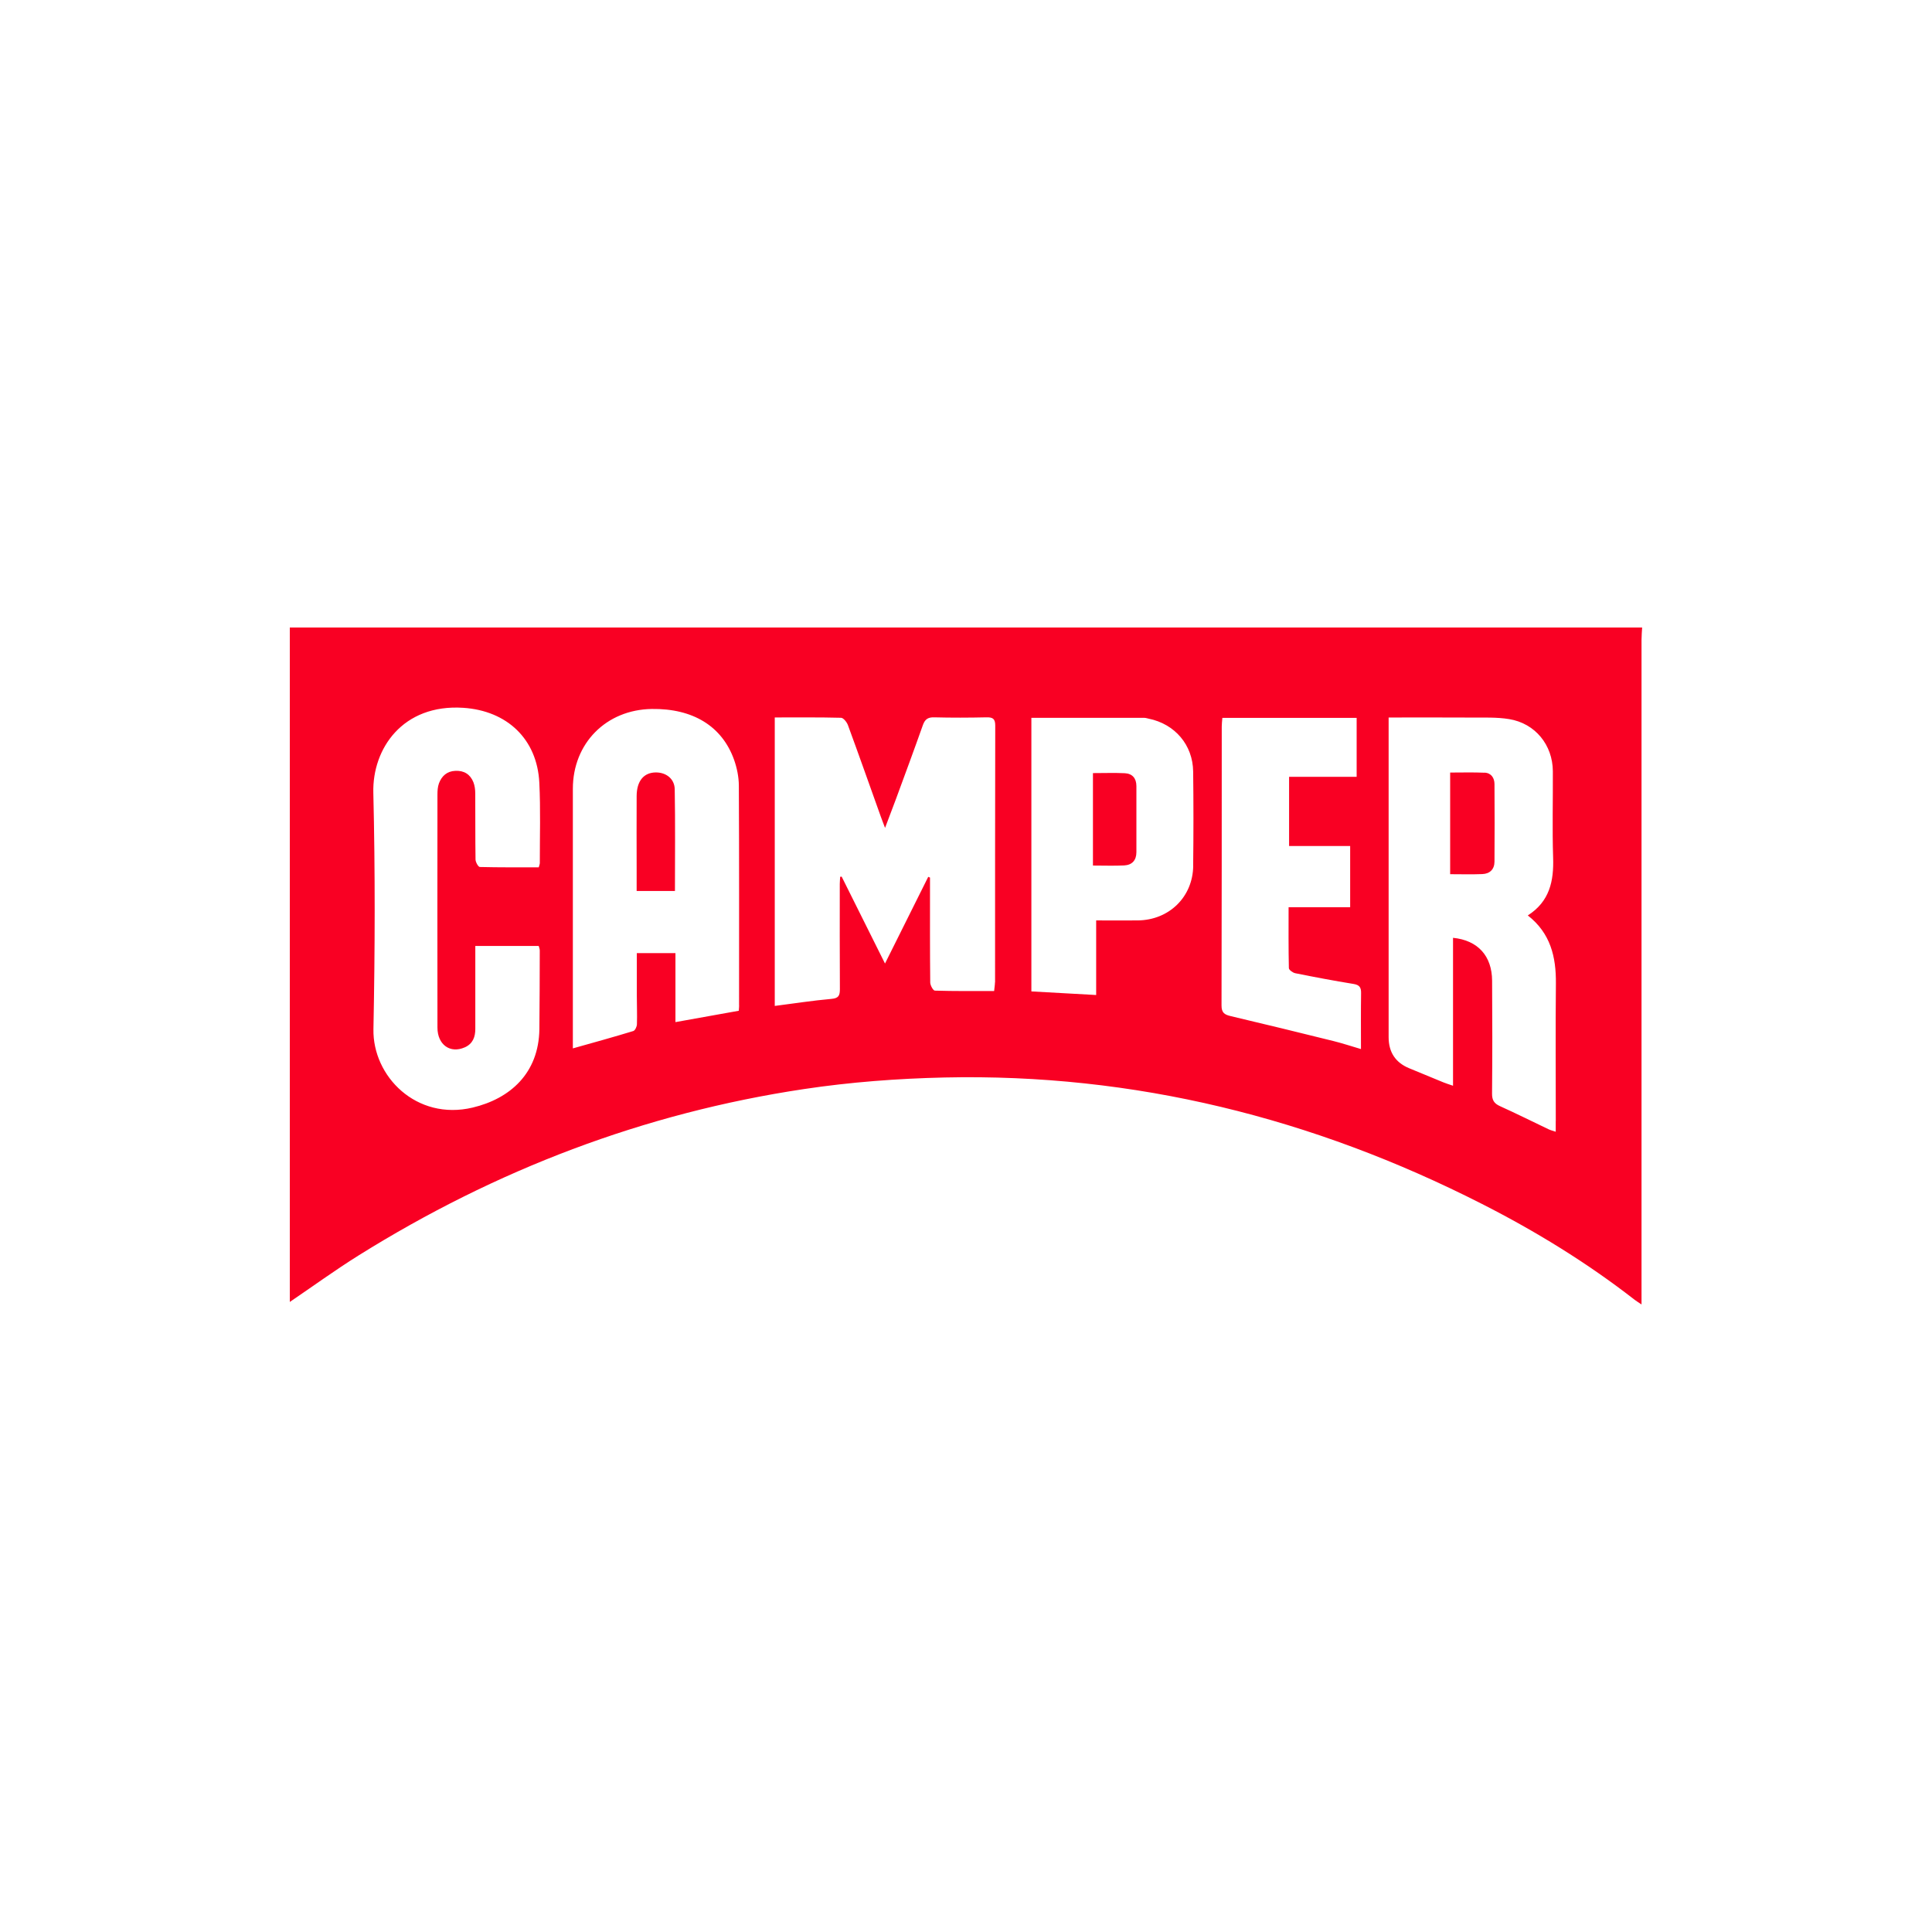 <?xml version="1.0" encoding="UTF-8"?><svg xmlns="http://www.w3.org/2000/svg" viewBox="0 0 348.59 348.59"><g id="a"/><g id="b"><g><path d="M52.29,113.22v121.69c4.13-2.8,8.17-5.74,12.39-8.38,24.75-15.46,51.5-25.7,80.38-30.03,8.38-1.26,16.9-1.9,25.37-2.09,34.24-.75,66.47,7.31,96.91,22.79,9.72,4.94,18.99,10.62,27.61,17.33,.32,.25,.67,.45,1.23,.83v-2.09c0-39.28,0-78.56,0-117.84,0-.74,.07-1.48,.11-2.21H52.29Zm31.56,75.76c1.46-.65,1.92-1.88,1.91-3.37,0-4.35,0-8.7,0-13.06v-1.87h11.44c.06,.24,.19,.53,.19,.82-.01,4.72-.02,9.44-.07,14.17-.1,8-5.31,12.57-12.04,14.17-10.14,2.41-18.07-5.64-17.9-14.16,.28-14.22,.32-28.45-.02-42.67-.19-7.92,5.29-16.01,16.23-15.3,7.89,.52,13.33,5.63,13.72,13.51,.24,4.82,.08,9.65,.09,14.48,0,.2-.09,.4-.19,.79-3.54,0-7.09,.03-10.63-.06-.28,0-.77-.87-.78-1.34-.06-3.98-.02-7.96-.05-11.94,0-.67-.09-1.39-.33-2.01-.57-1.43-1.69-2.13-3.25-2.06-1.51,.06-2.47,.92-2.97,2.26-.23,.63-.27,1.35-.27,2.03-.01,14.01-.02,28.02,0,42.03,0,3.1,2.3,4.74,4.93,3.57Zm49.51-7.58c0,.26-.03,.52-.06,.97-3.82,.68-7.51,1.35-11.43,2.05v-12.45h-6.97c0,2.53,0,5.06,0,7.59,0,1.75,.08,3.5,.02,5.25-.01,.43-.33,1.12-.66,1.22-3.53,1.08-7.09,2.06-10.9,3.13v-2.09c0-14.92,0-29.84,0-44.75,0-8.21,6.02-14.28,14.24-14.4,7.4-.11,12.68,3.09,14.85,9.17,.52,1.47,.85,3.09,.86,4.65,.07,13.22,.04,26.44,.04,39.66Zm46.16-4.14c0,.41-.08,.82-.15,1.55-3.6,0-7.15,.04-10.69-.07-.31,0-.83-.95-.84-1.46-.06-5.73-.04-11.47-.04-17.2v-1.74c-.11-.04-.21-.08-.32-.13-2.55,5.11-5.09,10.21-7.8,15.64-2.71-5.42-5.26-10.55-7.82-15.68l-.27,.03c-.02,.44-.07,.88-.07,1.31,0,6.32-.02,12.64,.02,18.95,0,1.15-.21,1.66-1.53,1.77-3.37,.3-6.73,.82-10.22,1.27v-52.05c4.11,0,8.04-.04,11.96,.06,.43,.01,1.04,.78,1.24,1.32,2.01,5.47,3.95,10.97,5.91,16.45,.21,.6,.45,1.19,.79,2.1,.72-1.92,1.36-3.57,1.97-5.22,1.63-4.43,3.27-8.85,4.84-13.29,.38-1.08,.9-1.47,2.06-1.44,3.13,.08,6.27,.07,9.41,0,1.12-.02,1.6,.21,1.6,1.47-.04,15.45-.02,30.9-.03,46.35Zm35.77-21.02c-.07,5.6-4.35,9.77-9.99,9.83-2.44,.03-4.87,0-7.52,0v13.46c-4.01-.22-7.79-.43-11.69-.65v-49.36c6.91,0,13.65,0,20.39,0,.26,0,.52,.1,.78,.15,4.72,.96,7.96,4.73,8.02,9.53,.07,5.67,.07,11.35,0,17.03Zm30.26,33.04c-1.83-.54-3.37-1.05-4.94-1.44-6.17-1.53-12.35-3.04-18.54-4.5-1.12-.26-1.68-.6-1.67-1.93,.05-16.77,.03-33.55,.04-50.32,0-.47,.06-.93,.11-1.56h24.23v10.63h-12.19v12.49h11.02v11.04h-11.11c0,3.8-.03,7.39,.05,10.98,0,.33,.71,.84,1.16,.93,3.48,.7,6.97,1.36,10.48,1.93,1.07,.17,1.41,.6,1.39,1.65-.05,3.27-.02,6.55-.02,10.11Zm35.15,12.98v1.94c-.54-.18-.92-.27-1.28-.44-2.92-1.39-5.81-2.84-8.76-4.17-1.07-.48-1.46-1.08-1.45-2.27,.06-6.79,.06-13.59,.01-20.38-.03-4.47-2.57-7.28-7.05-7.73v26.69c-.77-.27-1.26-.41-1.74-.61-2.06-.84-4.12-1.7-6.18-2.55q-3.7-1.53-3.7-5.61v-57.67c5.17,0,10.05-.02,14.92,.01,2.28,.02,4.59-.09,6.83,.28,4.7,.77,7.85,4.66,7.88,9.4,.03,5.2-.12,10.41,.05,15.6,.14,4.22-.63,7.91-4.57,10.42,4.11,3.22,5.11,7.48,5.07,12.26-.08,8.28-.02,16.56-.02,24.84Z" fill="#f90023"/><path d="M267.85,139.42c-2.05-.09-4.1-.03-6.2-.03v18.34c2.01,0,3.91,.06,5.8-.02,1.36-.05,2.19-.86,2.2-2.24,.03-4.66,.03-9.33,0-13.99,0-1.11-.59-2.02-1.79-2.07Z" fill="#f90023"/><path d="M118.32,139.37c-2.16,.02-3.43,1.53-3.45,4.24-.03,4.4,0,8.79,0,13.19v3.96h6.91c0-6.19,.07-12.27-.04-18.35-.03-1.9-1.56-3.05-3.41-3.04Z" fill="#f90023"/><path d="M202.96,139.51c-1.89-.09-3.78-.02-5.76-.02v16.68c1.95,0,3.79,.07,5.63-.02,1.42-.07,2.21-.92,2.21-2.39,0-3.98,0-7.95,0-11.93,0-1.39-.72-2.25-2.09-2.32Z" fill="#f90023"/></g></g></svg>